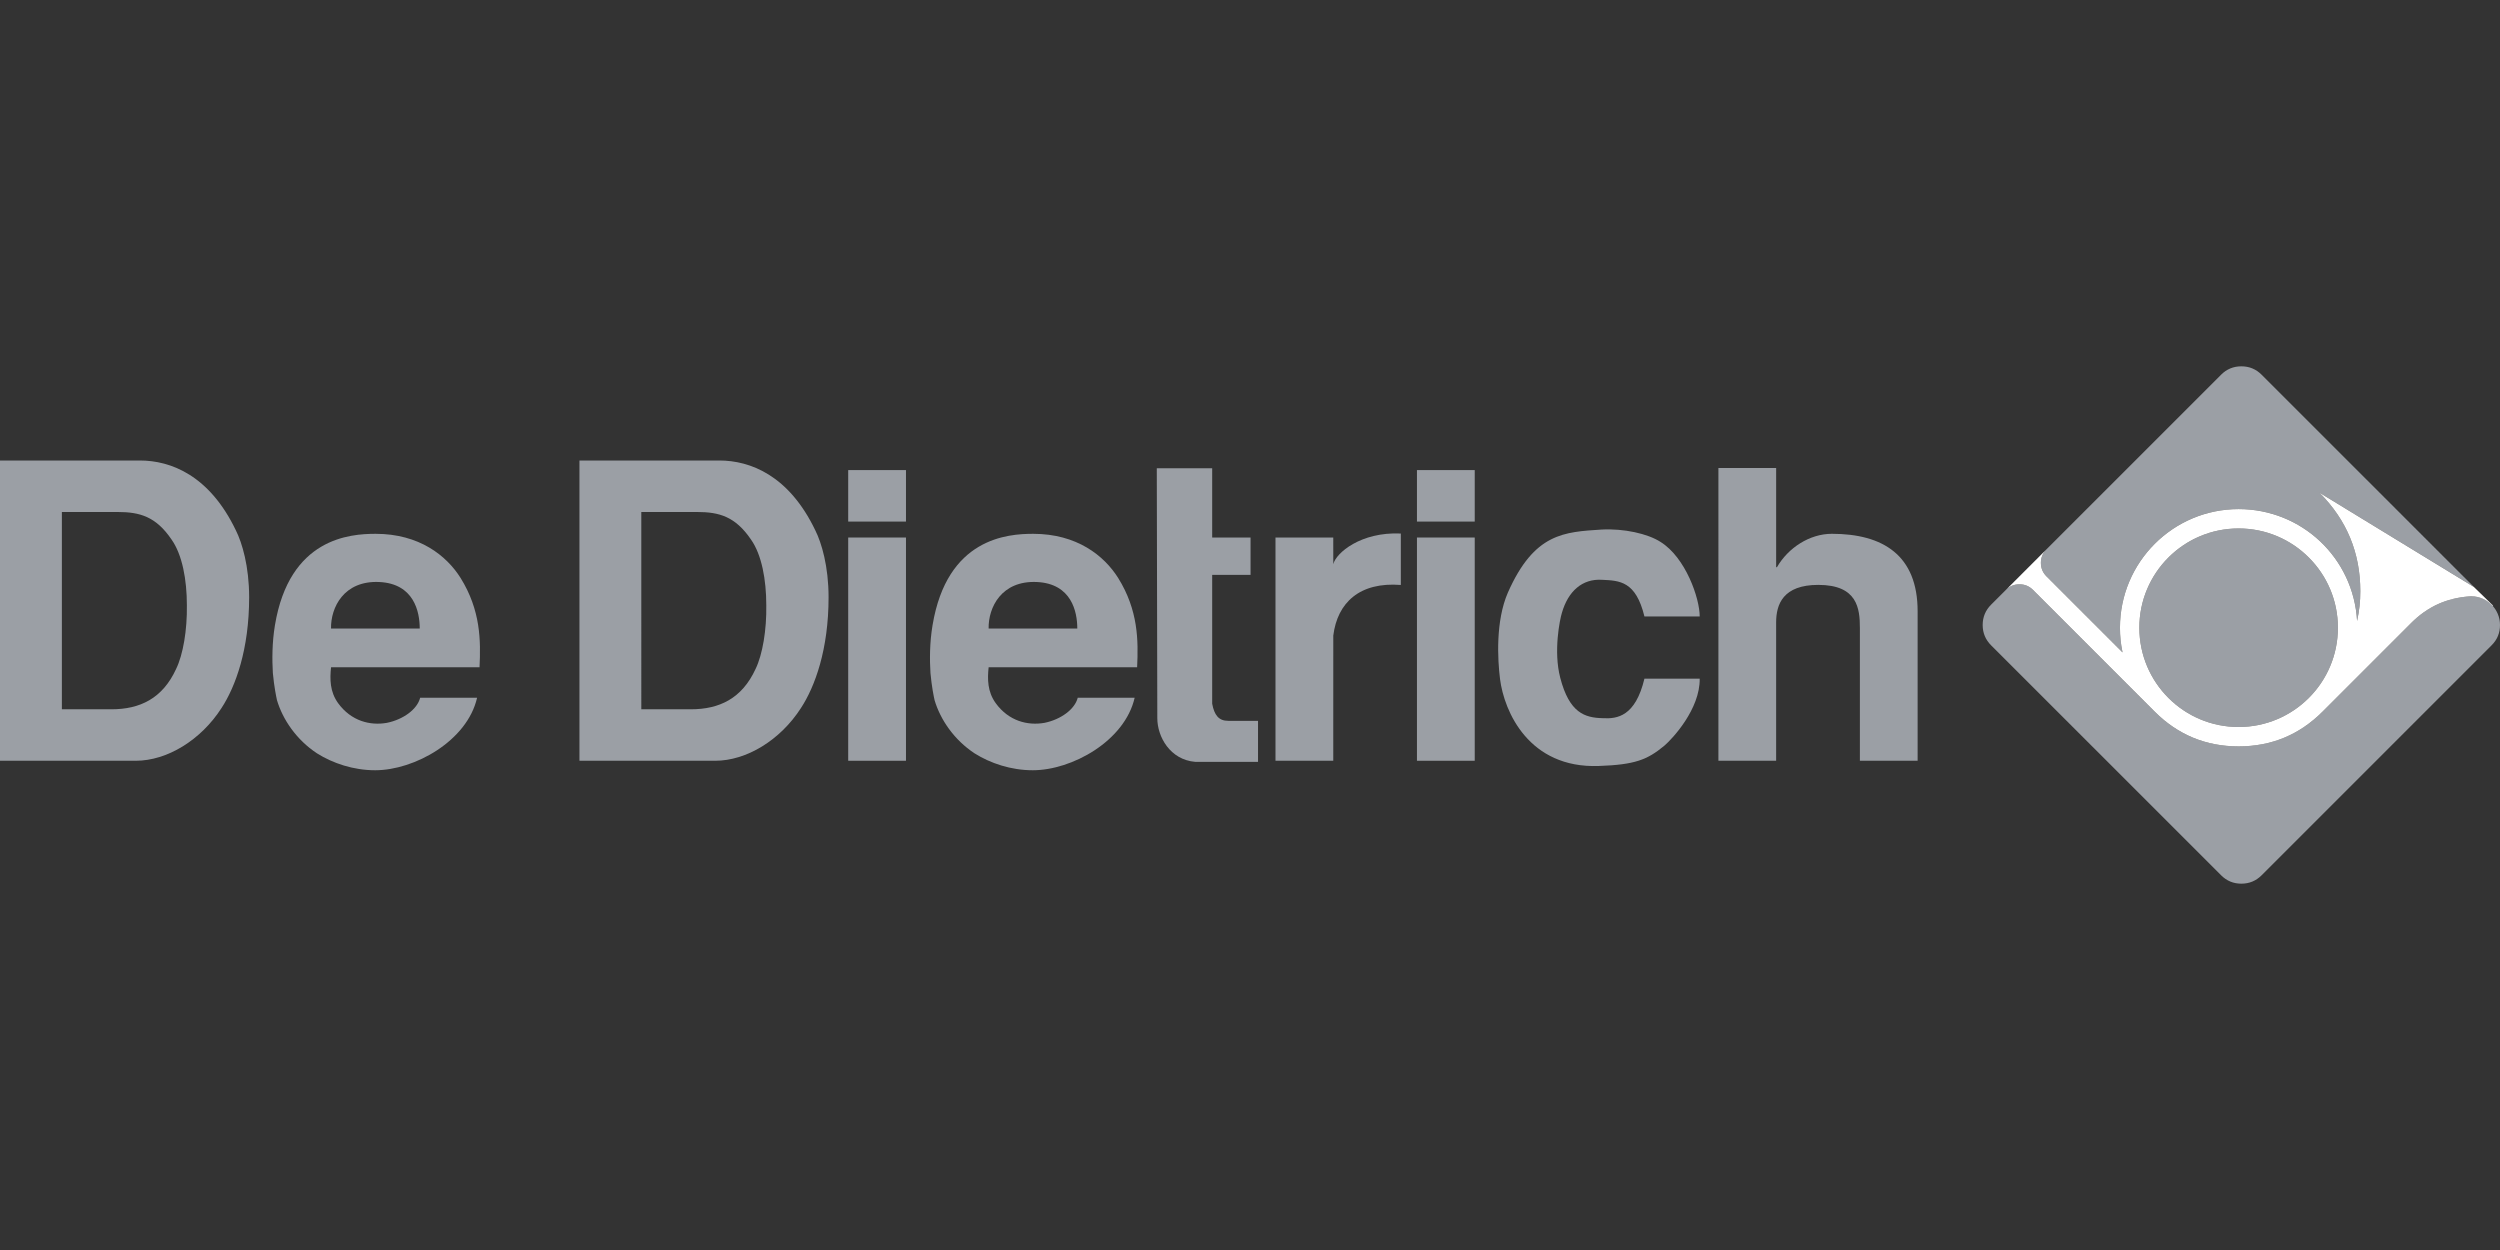 <?xml version="1.0" encoding="utf-8"?>
<!-- Generator: Adobe Illustrator 26.2.1, SVG Export Plug-In . SVG Version: 6.00 Build 0)  -->
<svg version="1.1" id="Layer_1" xmlns="http://www.w3.org/2000/svg" xmlns:xlink="http://www.w3.org/1999/xlink" x="0px" y="0px"
	 viewBox="0 0 200 100" enable-background="new 0 0 200 100" xml:space="preserve">
<rect x="0" y="0" width="200" height="100" fill="#333333" stroke="none"/>
<g>
	<path fill-rule="evenodd" clip-rule="evenodd" fill="#9B9FA5" d="M185.802,56.931c-1.854,1.853-4.091,2.779-6.714,2.779
		c-2.618,0-4.856-0.926-6.711-2.779l-9.739-9.741c-0.301-0.297-0.661-0.448-1.083-0.448c-0.422,0-0.783,0.151-1.082,0.448
		l-1.187,1.186c-0.447,0.447-0.672,0.99-0.672,1.624c0,0.635,0.225,1.176,0.672,1.623l18.4,18.397l0,0l0,0
		c0.447,0.449,0.989,0.674,1.623,0.674c0.634,0,1.175-0.225,1.623-0.674l18.397-18.397l0,0l0,0C199.779,51.176,200,50.635,200,50
		c0-1.268-1.026-2.296-2.294-2.296c-0.061,0-0.111,0.002-0.172,0.007c-1.83,0.137-3.345,0.832-4.643,2.13L185.802,56.931
		L185.802,56.931L185.802,56.931z"/>
	<path fill-rule="evenodd" clip-rule="evenodd" fill="#9B9FA5" d="M180.932,29.979c-0.447-0.448-0.988-0.673-1.623-0.673
		c-0.634,0-1.176,0.224-1.623,0.673L163.72,43.944c-0.298,0.297-0.449,0.658-0.449,1.081c0,0.423,0.151,0.784,0.449,1.082
		l6.086,6.086l-0.012-0.054c-0.137-0.667-0.195-1.241-0.195-1.923c0-5.242,4.248-9.49,9.49-9.49c5.052,0,9.191,3.906,9.478,8.948
		l0,0c0.179-0.823,0.259-1.537,0.259-2.38c0-3.076-1.089-5.701-3.263-7.876l12.35,7.539L180.932,29.979L180.932,29.979z"/>
	<path fill-rule="evenodd" clip-rule="evenodd" fill="#9B9FA5" d="M187.033,50.217c0-4.385-3.557-7.941-7.945-7.941
		c-4.385,0-7.941,3.556-7.941,7.941c0,4.387,3.556,7.943,7.941,7.943C183.476,58.16,187.033,54.605,187.033,50.217L187.033,50.217z"
		/>
	<path fill-rule="evenodd" clip-rule="evenodd" fill="#FFFFFF" d="M197.912,46.958l-12.349-7.539c2.174,2.175,3.263,4.8,3.263,7.876
		c0,0.843-0.08,1.557-0.259,2.38l0,0c-0.287-5.042-4.426-8.948-9.478-8.948c-5.242,0-9.49,4.248-9.49,9.49
		c0,0.682,0.058,1.256,0.195,1.923l0.012,0.054l-6.086-6.086c-0.298-0.298-0.449-0.66-0.449-1.082c0-0.423,0.151-0.785,0.449-1.081
		l-3.246,3.246c0.299-0.297,0.66-0.448,1.082-0.448c0.422,0,0.782,0.151,1.083,0.448l9.739,9.741
		c1.855,1.853,4.094,2.779,6.711,2.779c2.623,0,4.86-0.926,6.714-2.779l7.089-7.09c1.298-1.297,2.813-1.993,4.643-2.13
		c0.061-0.005,0.111-0.007,0.172-0.007c0.68,0,1.286,0.303,1.707,0.772l0.034-0.028L197.912,46.958L197.912,46.958L197.912,46.958z
		 M179.088,42.276c4.388,0,7.945,3.556,7.945,7.941c0,4.387-3.557,7.943-7.945,7.943c-4.385,0-7.941-3.556-7.941-7.943
		C171.147,45.832,174.704,42.276,179.088,42.276L179.088,42.276z"/>
	<path fill-rule="evenodd" clip-rule="evenodd" fill="#9B9FA5" d="M0,36.84h11.187c2.476,0,5.576,1.186,7.689,5.602
		c0.494,0.989,1.056,2.867,1.056,5.338c0,4.185-1.09,7.151-2.211,8.863c-1.65,2.569-4.356,4.218-6.865,4.218H0V36.84L0,36.84
		L0,36.84z M4.95,56.743h3.961c2.276,0,4.091-0.856,5.179-3.23c0.562-1.154,0.891-3.131,0.86-5.106c0-2.011-0.363-4.021-1.223-5.241
		c-1.253-1.844-2.54-2.207-4.323-2.207H4.95V56.743L4.95,56.743z"/>
	<path fill-rule="evenodd" clip-rule="evenodd" fill="#9B9FA5" d="M26.483,53.382c-0.098,0.955-0.098,1.943,0.561,2.865
		c1.056,1.452,2.575,1.812,3.894,1.583c1.32-0.264,2.443-1.087,2.674-2.009h4.555c-0.792,3.46-5.017,5.799-8.153,5.799
		c-1.747,0-3.397-0.561-4.652-1.351c-1.651-1.087-2.74-2.703-3.203-4.251c-0.065-0.296-0.23-1.087-0.33-2.175
		c-0.065-1.054-0.065-2.438,0.165-3.821c1.156-6.985,6.008-7.317,8.054-7.317c3.498,0,5.677,1.748,6.797,3.528
		c1.617,2.602,1.617,5.008,1.518,7.15H26.483L26.483,53.382L26.483,53.382z M33.579,50.285c0-1.352-0.463-3.592-3.235-3.724
		c-2.838-0.132-3.894,2.042-3.862,3.724H33.579L33.579,50.285z"/>
	<path fill-rule="evenodd" clip-rule="evenodd" fill="#9B9FA5" d="M46.356,36.84h11.186c2.475,0,5.578,1.186,7.689,5.602
		c0.495,0.989,1.055,2.867,1.055,5.338c0,4.185-1.089,7.151-2.21,8.863c-1.65,2.569-4.357,4.218-6.865,4.218H46.356V36.84
		L46.356,36.84L46.356,36.84z M51.306,56.743h3.959c2.277,0,4.092-0.856,5.182-3.23c0.56-1.154,0.89-3.131,0.856-5.106
		c0-2.011-0.361-4.021-1.221-5.241c-1.255-1.844-2.541-2.207-4.324-2.207h-4.453V56.743L51.306,56.743z"/>
	<polygon fill-rule="evenodd" clip-rule="evenodd" fill="#9B9FA5" points="67.857,43.002 72.478,43.002 72.478,60.861 
		67.857,60.861 67.857,43.002 	"/>
	<polygon fill-rule="evenodd" clip-rule="evenodd" fill="#9B9FA5" points="67.857,37.607 72.478,37.607 72.478,41.726 
		67.857,41.726 67.857,37.607 	"/>
	<path fill-rule="evenodd" clip-rule="evenodd" fill="#9B9FA5" d="M79.09,53.382c-0.098,0.955-0.098,1.943,0.562,2.865
		c1.055,1.452,2.573,1.812,3.893,1.583c1.319-0.264,2.441-1.087,2.673-2.009h4.554c-0.792,3.46-5.016,5.799-8.151,5.799
		c-1.75,0-3.398-0.561-4.654-1.351c-1.649-1.087-2.739-2.703-3.2-4.251c-0.066-0.296-0.232-1.087-0.33-2.175
		c-0.067-1.054-0.067-2.438,0.166-3.821c1.155-6.985,6.006-7.317,8.05-7.317c3.5,0,5.677,1.748,6.798,3.528
		c1.618,2.602,1.618,5.008,1.519,7.15H79.09L79.09,53.382L79.09,53.382z M86.184,50.285c0-1.352-0.461-3.592-3.233-3.724
		c-2.837-0.132-3.895,2.042-3.861,3.724H86.184L86.184,50.285z"/>
	<polygon fill-rule="evenodd" clip-rule="evenodd" fill="#9B9FA5" points="113.356,43.002 117.978,43.002 117.978,60.861 
		113.356,60.861 113.356,43.002 	"/>
	<polygon fill-rule="evenodd" clip-rule="evenodd" fill="#9B9FA5" points="113.356,37.607 117.978,37.607 117.978,41.726 
		113.356,41.726 113.356,37.607 	"/>
	<path fill-rule="evenodd" clip-rule="evenodd" fill="#9B9FA5" d="M131.555,49.317c-0.693-2.834-1.98-2.866-3.399-2.933
		c-1.585-0.097-2.706,0.923-3.202,2.637c-0.164,0.527-0.693,3.064-0.134,5.205c0.728,2.8,1.95,3.196,3.401,3.229
		c1.155,0.066,2.606-0.132,3.334-3.162h4.422c0.033,2.437-2.179,4.81-2.839,5.371c-1.353,1.119-2.344,1.516-5.247,1.615
		c-5.578,0.197-7.558-4.349-7.888-6.953c-0.197-1.582-0.362-4.646,0.628-6.919c2.112-4.779,4.52-4.844,7.49-5.042
		c1.784-0.098,3.698,0.329,4.72,0.988c2.013,1.251,3.136,4.514,3.136,5.964H131.555L131.555,49.317z"/>
	<path fill-rule="evenodd" clip-rule="evenodd" fill="#9B9FA5" d="M137.474,37.438h4.618v7.937h0.065
		c0.894-1.548,2.608-2.671,4.391-2.671c4.091,0,6.862,1.715,6.862,6.195v11.962h-4.619V50.251c0-1.582-0.197-3.46-3.332-3.46
		c-2.807,0-3.368,1.547-3.368,2.998v11.071h-4.618V37.438L137.474,37.438z"/>
	<path fill-rule="evenodd" clip-rule="evenodd" fill="#9B9FA5" d="M102.039,60.861h4.622l0.002-10.016
		c0.33-2.643,2.12-4.304,5.403-4.048v-4.115c-3.197-0.148-5.19,1.556-5.403,2.453l-0.002-2.132h-4.622V60.861L102.039,60.861z"/>
	<path fill-rule="evenodd" clip-rule="evenodd" fill="#9B9FA5" d="M92.543,37.461h4.432v5.541h3.069v2.985h-3.069v10.314
		c0.171,0.896,0.512,1.366,1.28,1.366h2.387v3.281h-5.031c-2.003-0.17-3.026-2.003-3.026-3.495L92.543,37.461L92.543,37.461z"/>
</g>
</svg>
